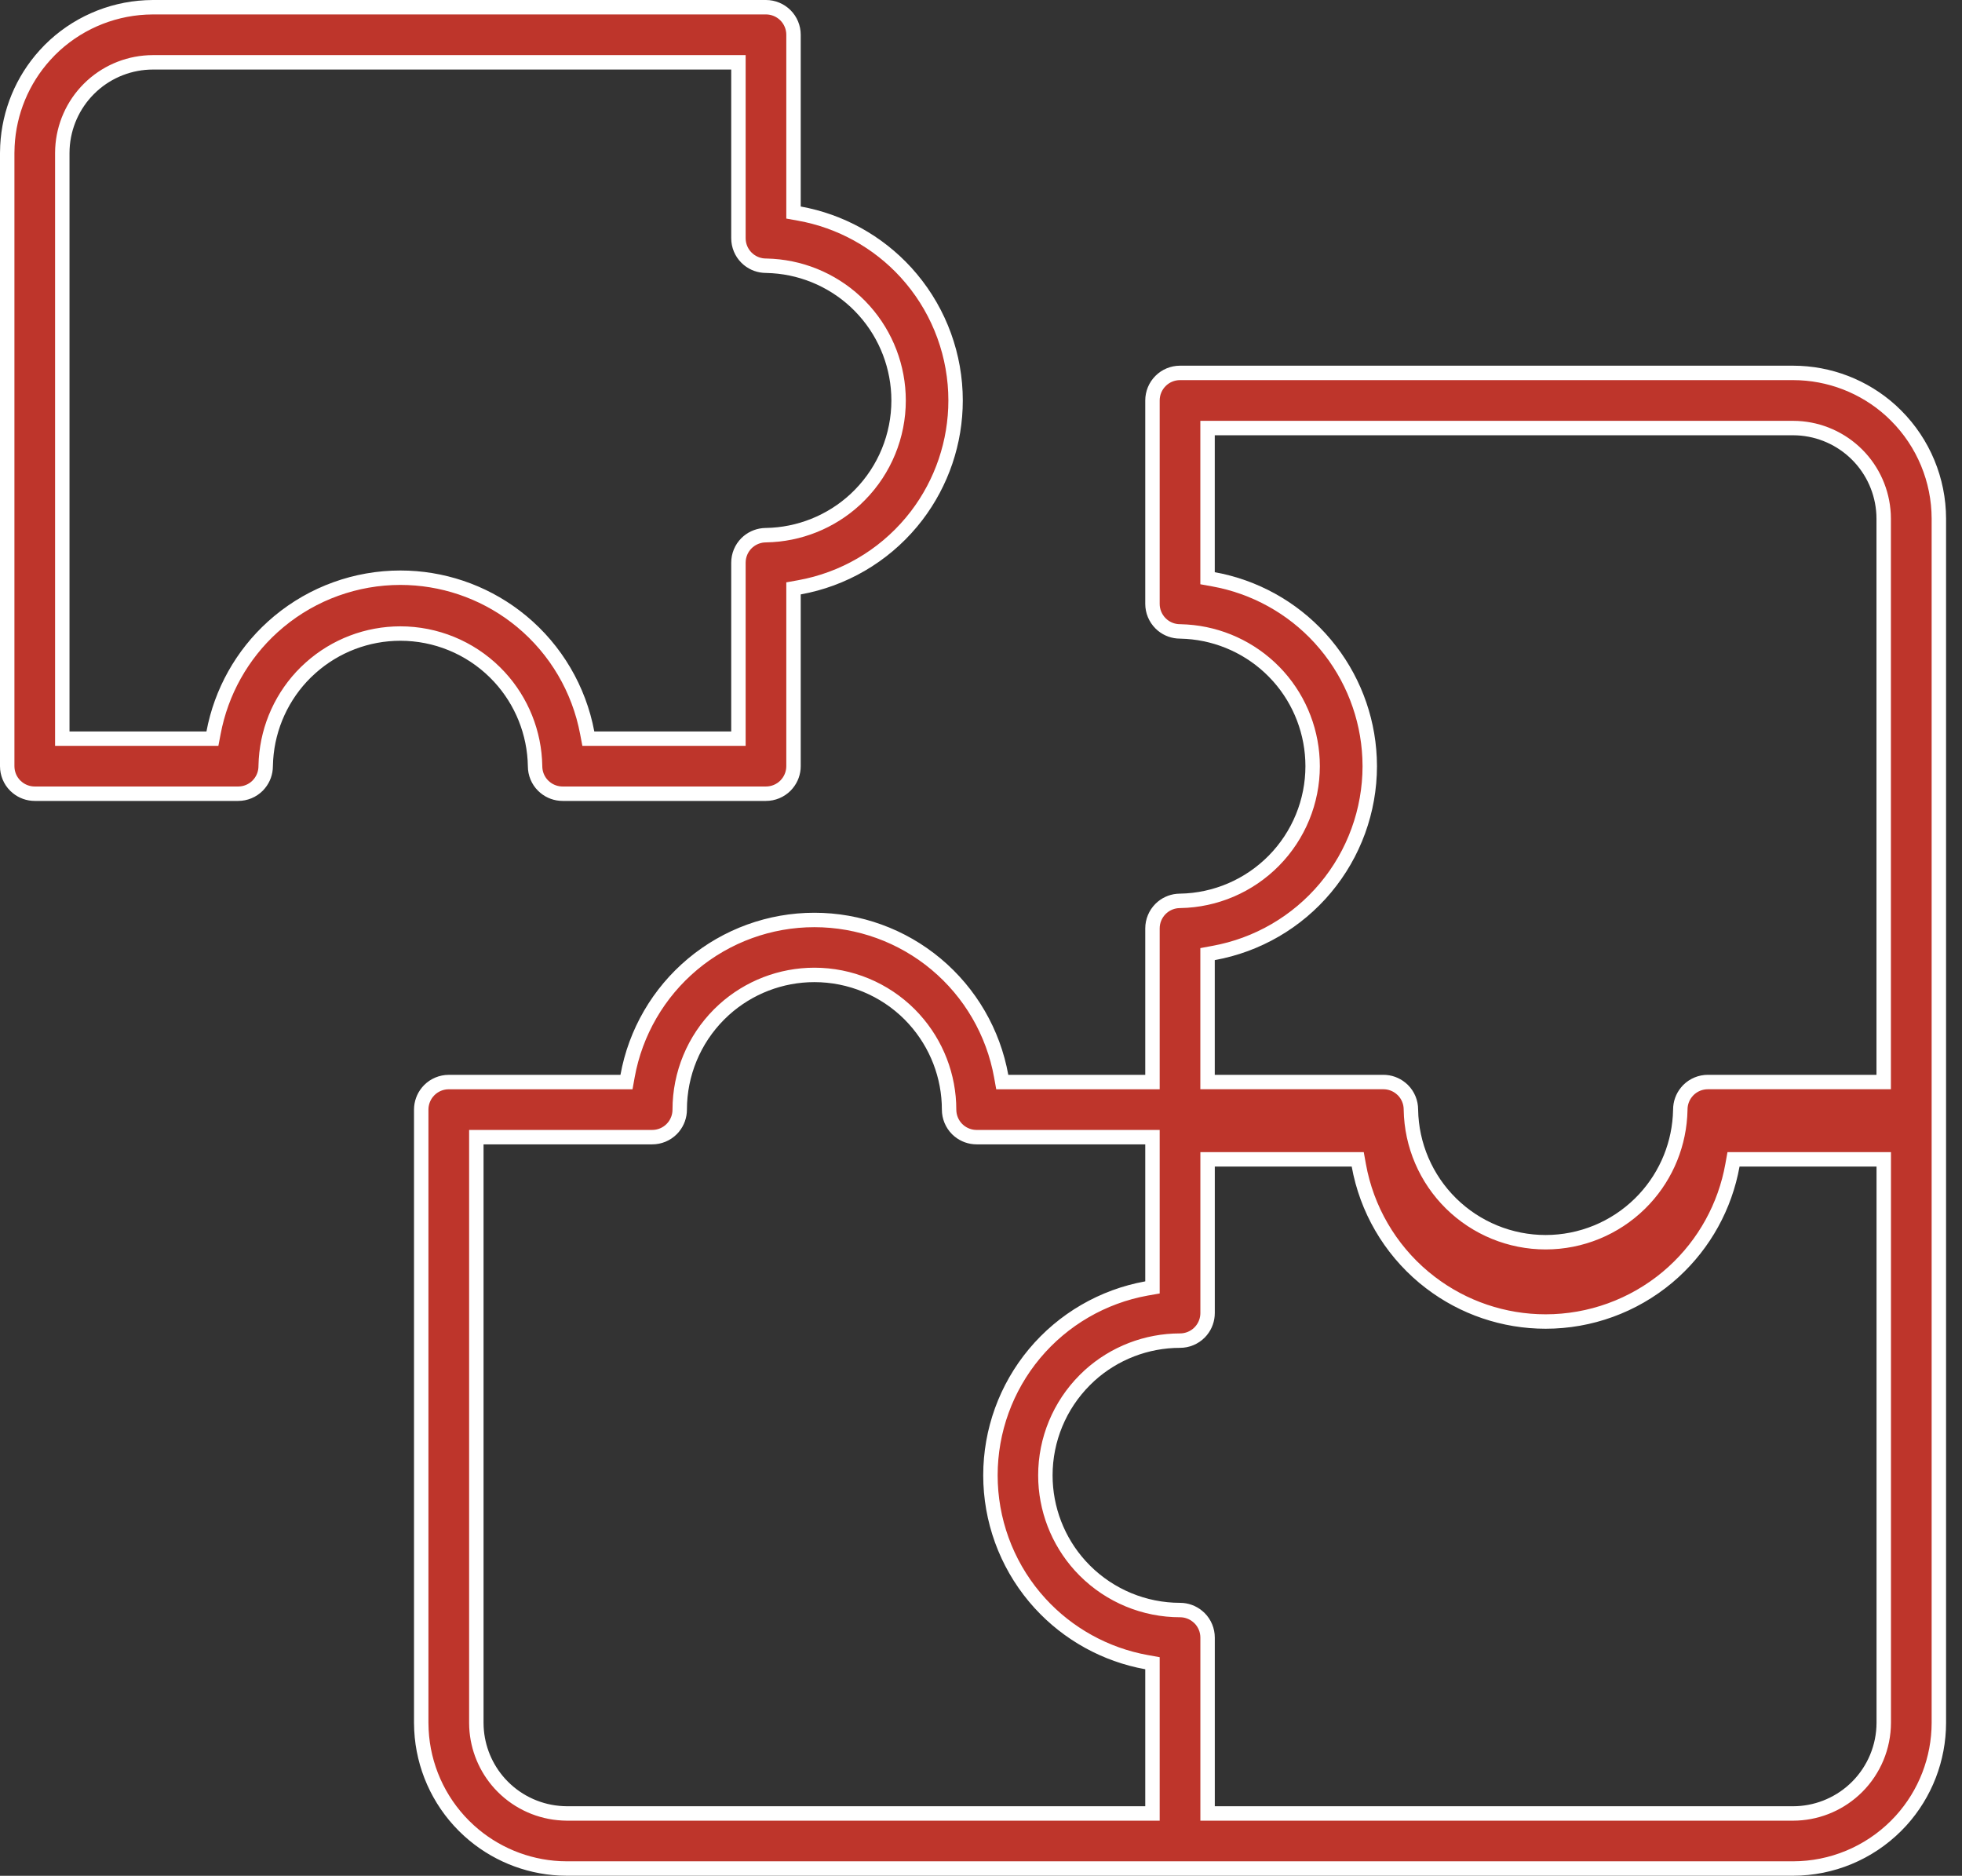 <svg width="68" height="65" viewBox="0 0 68 65" fill="none" xmlns="http://www.w3.org/2000/svg">
<rect x="0" y="0" width="68" height="65" fill="#333333" stroke="none"/>
<path d="M5.299 2.16C4.518 2.161 3.768 2.452 3.192 2.974L3.08 3.081C2.528 3.633 2.203 4.369 2.163 5.145L2.159 5.3V25.596H7.362L7.401 25.392C7.667 23.976 8.389 22.688 9.452 21.725L9.669 21.537C10.851 20.556 12.34 20.019 13.876 20.019C15.316 20.019 16.715 20.491 17.858 21.358L18.084 21.537C19.266 22.518 20.068 23.882 20.352 25.392L20.391 25.596H25.593V19.499C25.593 19.246 25.693 19.003 25.872 18.824C26.029 18.668 26.235 18.572 26.453 18.55L26.547 18.545H26.552C27.7 18.526 28.798 18.084 29.639 17.31L29.803 17.15C30.662 16.277 31.144 15.101 31.144 13.876C31.143 12.728 30.72 11.623 29.96 10.77L29.803 10.602C28.997 9.784 27.921 9.293 26.78 9.218L26.552 9.208H26.547C26.326 9.208 26.112 9.131 25.942 8.992L25.872 8.929C25.693 8.75 25.593 8.507 25.593 8.254V2.16H5.299ZM18.545 26.546C18.526 25.398 18.084 24.299 17.31 23.459L17.15 23.294C16.277 22.435 15.101 21.954 13.876 21.954C12.728 21.954 11.623 22.377 10.77 23.138L10.602 23.294C9.784 24.099 9.293 25.176 9.218 26.316L9.208 26.546V26.55C9.208 26.771 9.131 26.985 8.992 27.154L8.929 27.225C8.75 27.404 8.507 27.504 8.254 27.504H1.204C0.983 27.504 0.769 27.427 0.6 27.288L0.529 27.225C0.35 27.046 0.25 26.803 0.25 26.55V5.301L0.257 5.051C0.316 3.886 0.775 2.777 1.558 1.912L1.73 1.73C2.618 0.843 3.803 0.32 5.051 0.257L5.301 0.25H26.547C26.8 0.25 27.043 0.351 27.222 0.529C27.401 0.708 27.502 0.951 27.502 1.204V7.365L27.707 7.402C29.13 7.659 30.426 8.377 31.398 9.44L31.588 9.658C32.577 10.842 33.119 12.335 33.119 13.877C33.119 15.323 32.642 16.726 31.768 17.871L31.588 18.096C30.599 19.279 29.225 20.078 27.707 20.352L27.502 20.389V26.55C27.502 26.771 27.424 26.985 27.285 27.154L27.222 27.225C27.043 27.403 26.8 27.504 26.547 27.504H19.499C19.278 27.504 19.064 27.427 18.895 27.288L18.824 27.225C18.645 27.046 18.545 26.803 18.545 26.55V26.546Z" fill="#BE352B" stroke="white" stroke-width="0.5"/>
<path d="M40.898 12.922H62.148C63.403 12.923 64.61 13.391 65.536 14.229L65.716 14.402C66.663 15.349 67.196 16.633 67.198 17.972V59.7C67.196 60.955 66.728 62.162 65.889 63.088L65.716 63.269C64.769 64.215 63.486 64.748 62.147 64.749H19.649L19.399 64.743C18.234 64.684 17.125 64.224 16.261 63.441L16.08 63.269C15.192 62.381 14.669 61.198 14.606 59.95L14.599 59.699V38.451C14.599 38.23 14.676 38.016 14.815 37.846L14.878 37.776C15.057 37.597 15.3 37.496 15.553 37.496H21.713L21.75 37.291C22.024 35.773 22.823 34.399 24.006 33.41C25.19 32.421 26.683 31.879 28.225 31.879C29.767 31.879 31.261 32.421 32.444 33.41C33.627 34.399 34.426 35.773 34.7 37.291L34.737 37.496H39.943V32.171C39.943 31.918 40.044 31.675 40.223 31.496C40.38 31.34 40.585 31.243 40.803 31.222L40.898 31.217H40.902C42.127 31.197 43.294 30.695 44.153 29.822C45.012 28.949 45.494 27.773 45.494 26.548C45.493 25.4 45.071 24.294 44.31 23.441L44.153 23.274C43.347 22.456 42.271 21.965 41.13 21.89L40.902 21.88H40.898C40.676 21.88 40.462 21.803 40.292 21.664L40.223 21.601C40.044 21.422 39.943 21.179 39.943 20.926V13.876C39.943 13.623 40.044 13.38 40.223 13.201C40.402 13.022 40.645 12.922 40.898 12.922ZM41.853 45.501C41.853 45.722 41.776 45.937 41.637 46.106L41.574 46.176C41.395 46.355 41.152 46.456 40.899 46.456C39.738 46.456 38.621 46.888 37.765 47.663L37.598 47.823C36.723 48.699 36.231 49.886 36.231 51.124C36.231 52.285 36.663 53.401 37.438 54.257L37.598 54.425C38.474 55.3 39.661 55.792 40.899 55.792C41.12 55.792 41.334 55.87 41.503 56.009L41.574 56.072C41.753 56.251 41.853 56.494 41.853 56.747V62.841H62.146C62.926 62.84 63.678 62.548 64.253 62.026L64.366 61.919C64.954 61.33 65.286 60.533 65.288 59.7V40.174H60.081L60.044 40.379C59.788 41.803 59.071 43.1 58.007 44.072L57.79 44.262C56.606 45.251 55.113 45.794 53.57 45.794C52.123 45.794 50.72 45.318 49.575 44.442L49.349 44.262C48.166 43.272 47.367 41.897 47.094 40.379L47.057 40.174H41.853V45.501ZM41.852 20.037L42.057 20.074C43.48 20.331 44.777 21.049 45.749 22.113L45.939 22.331C46.867 23.441 47.403 24.822 47.467 26.262L47.474 26.551C47.472 28.093 46.929 29.586 45.939 30.769C44.949 31.952 43.575 32.75 42.057 33.024L41.852 33.062V37.495H47.946C48.167 37.495 48.38 37.572 48.55 37.711L48.621 37.774C48.8 37.953 48.9 38.196 48.9 38.449V38.454C48.92 39.679 49.421 40.846 50.294 41.705C51.168 42.564 52.344 43.046 53.569 43.046C54.794 43.046 55.969 42.564 56.842 41.705C57.661 40.9 58.152 39.823 58.227 38.683L58.237 38.454V38.449C58.237 38.228 58.314 38.014 58.453 37.845L58.516 37.774C58.695 37.596 58.938 37.495 59.191 37.495H65.286V17.974L65.282 17.817C65.242 17.042 64.917 16.306 64.365 15.754C63.813 15.202 63.076 14.876 62.3 14.837L62.145 14.833H41.852V20.037ZM39.943 57.635L39.738 57.598C38.315 57.341 37.019 56.623 36.047 55.56L35.857 55.343C34.868 54.159 34.327 52.665 34.327 51.123C34.327 49.581 34.868 48.088 35.857 46.904C36.846 45.721 38.22 44.922 39.738 44.648L39.943 44.612V39.405H33.848C33.627 39.405 33.413 39.328 33.244 39.19L33.173 39.126C32.995 38.947 32.894 38.704 32.894 38.451C32.894 37.291 32.461 36.175 31.686 35.318L31.527 35.15C30.651 34.275 29.464 33.783 28.226 33.783C27.066 33.783 25.95 34.215 25.093 34.99L24.925 35.15C24.05 36.026 23.558 37.213 23.558 38.451C23.558 38.672 23.481 38.886 23.342 39.056L23.279 39.126C23.1 39.305 22.857 39.405 22.604 39.405H16.509V59.7L16.513 59.855C16.55 60.58 16.836 61.269 17.323 61.807L17.43 61.919C17.982 62.471 18.718 62.796 19.494 62.836L19.649 62.841H39.943V57.635Z" fill="#BE352B" stroke="white" stroke-width="0.5"/>
</svg>
